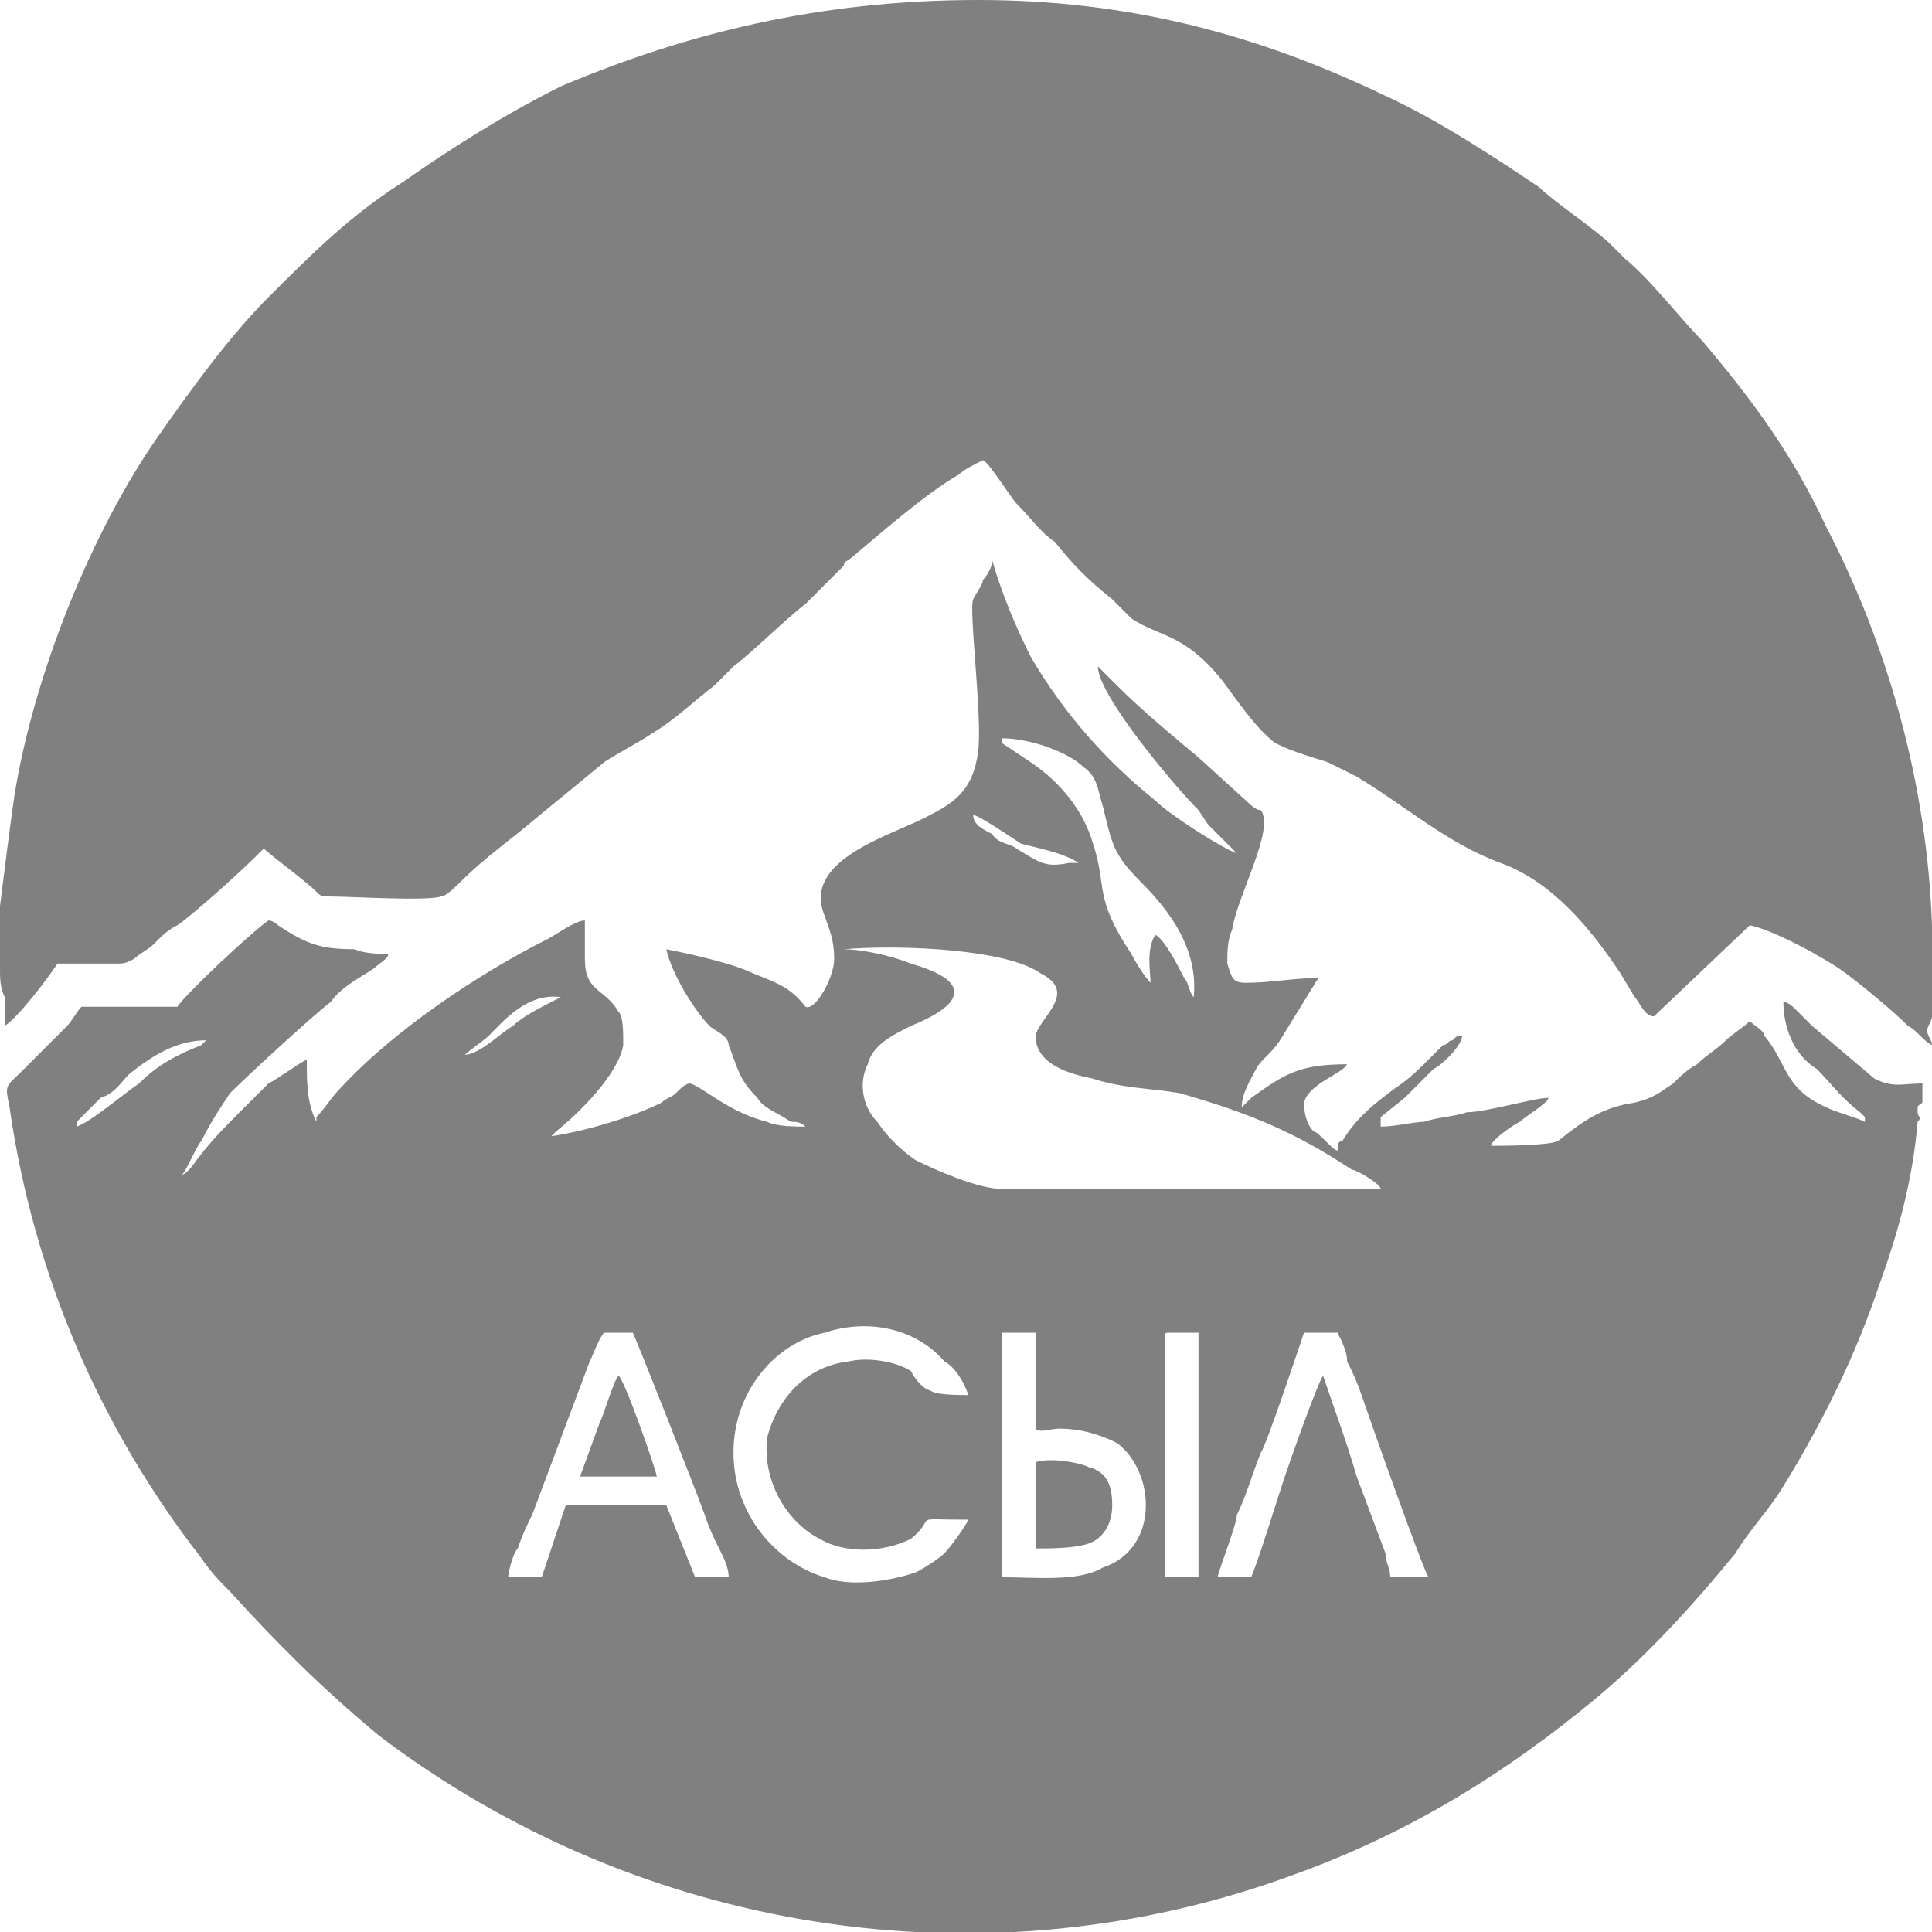 <?xml version="1.0" encoding="UTF-8"?> <svg xmlns="http://www.w3.org/2000/svg" xmlns:xlink="http://www.w3.org/1999/xlink" xmlns:xodm="http://www.corel.com/coreldraw/odm/2003" xml:space="preserve" width="118px" height="118px" version="1.1" style="shape-rendering:geometricPrecision; text-rendering:geometricPrecision; image-rendering:optimizeQuality; fill-rule:evenodd; clip-rule:evenodd" viewBox="0 0 4.03 4.03"> <defs> <style type="text/css"> .fil0 {fill:gray} </style> </defs> <g id="Слой_x0020_1">  <g id="_2248305607888"> <path class="fil0" d="M1.39 1.98c0.01,0.05 0.06,0.13 0.09,0.16 0.01,0.01 0.04,0.02 0.04,0.04 0.02,0.05 0.02,0.07 0.06,0.11 0.01,0.02 0.04,0.03 0.07,0.05 0.01,0 0.02,0 0.03,0.01 -0.02,0 -0.06,0 -0.08,-0.01 -0.08,-0.02 -0.13,-0.07 -0.16,-0.08 -0.01,0 -0.02,0.01 -0.03,0.02 -0.01,0.01 -0.02,0.01 -0.03,0.02 -0.06,0.03 -0.16,0.06 -0.23,0.07 0.01,-0.01 0.01,-0.01 0.01,-0.01 0.05,-0.04 0.13,-0.12 0.14,-0.18 0,-0.03 0,-0.06 -0.01,-0.07 -0.03,-0.05 -0.07,-0.04 -0.07,-0.11 0,-0.02 0,-0.05 0,-0.08 -0.02,0 -0.06,0.03 -0.08,0.04 -0.14,0.07 -0.32,0.19 -0.43,0.31 -0.02,0.02 -0.03,0.04 -0.05,0.06 0,0.01 0,0.01 0,0.01 -0.02,-0.04 -0.02,-0.08 -0.02,-0.13 -0.02,0.01 -0.06,0.04 -0.08,0.05 -0.02,0.02 -0.04,0.04 -0.06,0.06 -0.03,0.03 -0.06,0.06 -0.09,0.1 0,0 -0.02,0.03 -0.03,0.03 0.01,-0.01 0.03,-0.06 0.04,-0.07 0.02,-0.04 0.04,-0.07 0.06,-0.1 0.03,-0.03 0.17,-0.16 0.21,-0.19 0.02,-0.03 0.06,-0.05 0.09,-0.07 0.01,-0.01 0.03,-0.02 0.03,-0.03 -0.01,0 -0.05,0 -0.07,-0.01 -0.07,0 -0.1,-0.01 -0.16,-0.05 0,0 -0.01,-0.01 -0.02,-0.01 -0.03,0.02 -0.17,0.15 -0.19,0.18l-0.2 0c-0.01,0.01 -0.02,0.03 -0.03,0.04 -0.03,0.03 -0.06,0.06 -0.09,0.09 -0.04,0.04 -0.04,0.03 -0.03,0.08 0.05,0.35 0.19,0.67 0.4,0.94 0.02,0.03 0.04,0.05 0.06,0.07 0.1,0.11 0.19,0.2 0.31,0.3 0.54,0.41 1.26,0.53 1.91,0.29 0.25,-0.09 0.45,-0.22 0.62,-0.36 0.11,-0.09 0.21,-0.2 0.3,-0.31 0.03,-0.05 0.07,-0.09 0.1,-0.14 0.08,-0.13 0.15,-0.27 0.2,-0.42 0.04,-0.11 0.07,-0.22 0.08,-0.34 0.01,-0.01 0,-0.01 0,-0.02 0,-0.02 0,-0.01 0.01,-0.02l0 -0.04c-0.04,0 -0.06,0.01 -0.1,-0.01l-0.13 -0.11c-0.01,-0.01 -0.02,-0.02 -0.03,-0.03 -0.01,-0.01 -0.02,-0.02 -0.03,-0.02 0,0.05 0.02,0.11 0.07,0.14 0.03,0.03 0.05,0.06 0.09,0.09l0.01 0.01c0,0.01 0,0 0,0.01 -0.02,-0.01 -0.06,-0.02 -0.08,-0.03 -0.09,-0.04 -0.08,-0.09 -0.13,-0.15 0,-0.01 -0.02,-0.02 -0.03,-0.03 -0.01,0.01 -0.04,0.03 -0.05,0.04 -0.02,0.02 -0.04,0.03 -0.06,0.05 -0.02,0.01 -0.04,0.03 -0.05,0.04 -0.03,0.02 -0.04,0.03 -0.08,0.04 -0.07,0.01 -0.11,0.04 -0.16,0.08 -0.02,0.01 -0.12,0.01 -0.14,0.01 0,-0.01 0.04,-0.04 0.06,-0.05 0.01,-0.01 0.06,-0.04 0.06,-0.05 -0.03,0 -0.13,0.03 -0.17,0.03 -0.03,0.01 -0.06,0.01 -0.09,0.02 -0.02,0 -0.06,0.01 -0.09,0.01l0 -0.02 0.05 -0.04c0.02,-0.02 0.04,-0.04 0.06,-0.06 0.02,-0.01 0.06,-0.05 0.06,-0.07 -0.01,0 -0.01,0 -0.02,0.01 -0.01,0 -0.01,0.01 -0.02,0.01 -0.01,0.01 -0.02,0.02 -0.03,0.03 -0.02,0.02 -0.04,0.04 -0.07,0.06 -0.04,0.03 -0.08,0.06 -0.11,0.11 -0.01,0 -0.01,0.01 -0.01,0.02 -0.01,0 -0.04,-0.04 -0.05,-0.04 -0.01,-0.01 -0.02,-0.03 -0.02,-0.06 0.01,-0.04 0.08,-0.06 0.09,-0.08 -0.1,0 -0.13,0.02 -0.2,0.07 0,0 -0.01,0.01 -0.02,0.02 0,-0.03 0.02,-0.06 0.03,-0.08 0.01,-0.02 0.03,-0.03 0.05,-0.06l0.08 -0.13c-0.05,0 -0.1,0.01 -0.15,0.01 -0.03,0 -0.03,-0.01 -0.04,-0.04 0,-0.02 0,-0.05 0.01,-0.07 0.01,-0.07 0.09,-0.21 0.06,-0.25 -0.01,0 -0.02,-0.01 -0.02,-0.01l-0.11 -0.1c-0.06,-0.05 -0.12,-0.1 -0.17,-0.15 -0.01,-0.01 -0.03,-0.03 -0.04,-0.04 0,0.06 0.16,0.25 0.21,0.3l0.02 0.03c0.01,0.01 0.05,0.05 0.06,0.06 -0.03,-0.01 -0.14,-0.08 -0.17,-0.11 -0.1,-0.08 -0.19,-0.18 -0.26,-0.3 -0.03,-0.06 -0.06,-0.13 -0.08,-0.2 0,0.01 -0.01,0.03 -0.02,0.04 0,0.01 -0.01,0.02 -0.02,0.04 -0.01,0.02 0.02,0.25 0.01,0.32 -0.01,0.07 -0.04,0.1 -0.1,0.13 -0.07,0.04 -0.27,0.09 -0.22,0.21 0.01,0.03 0.02,0.05 0.02,0.09 0,0.04 -0.04,0.11 -0.06,0.1 -0.03,-0.04 -0.06,-0.05 -0.11,-0.07 -0.04,-0.02 -0.13,-0.04 -0.18,-0.05zm1.01 0.07c0,-0.02 -0.01,-0.07 0.01,-0.1 0.02,0.01 0.05,0.07 0.06,0.09 0.01,0.01 0.01,0.03 0.02,0.04 0.01,-0.1 -0.05,-0.18 -0.11,-0.24 -0.06,-0.06 -0.06,-0.08 -0.08,-0.16 -0.01,-0.03 -0.01,-0.06 -0.04,-0.08 -0.03,-0.03 -0.11,-0.06 -0.17,-0.06 0,0.01 0,0 0,0.01l0.06 0.04c0.06,0.04 0.11,0.1 0.13,0.17 0.03,0.09 0,0.11 0.08,0.23 0.01,0.02 0.03,0.05 0.04,0.06zm-1.43 0.15c0.03,0 0.08,-0.05 0.1,-0.06 0.02,-0.02 0.06,-0.04 0.1,-0.06 -0.07,-0.01 -0.12,0.05 -0.15,0.08 -0.01,0.01 -0.04,0.03 -0.05,0.04zm-0.81 0.15c0.03,-0.01 0.1,-0.07 0.13,-0.09 0.04,-0.04 0.08,-0.06 0.13,-0.08l0.01 -0.01c0,0 0,0 0,0 -0.06,0 -0.11,0.03 -0.16,0.07 -0.02,0.02 -0.03,0.04 -0.06,0.05l-0.04 0.04c-0.01,0.01 -0.01,0.01 -0.01,0.02zm1.6 -0.37c0.03,0 0.09,0.01 0.14,0.03 0.14,0.04 0.1,0.09 0,0.13 -0.04,0.02 -0.08,0.04 -0.09,0.08 -0.02,0.04 -0.01,0.09 0.02,0.12 0.02,0.03 0.05,0.06 0.08,0.08 0.04,0.02 0.13,0.06 0.18,0.06l0.79 0c0,-0.01 -0.05,-0.04 -0.06,-0.04 -0.12,-0.08 -0.22,-0.12 -0.36,-0.16 -0.06,-0.01 -0.12,-0.01 -0.18,-0.03 -0.05,-0.01 -0.12,-0.03 -0.12,-0.09 0.01,-0.04 0.09,-0.09 0.01,-0.13 -0.07,-0.05 -0.29,-0.06 -0.41,-0.05zm0.49 -0.18c-0.03,-0.02 -0.08,-0.03 -0.12,-0.04 -0.03,-0.02 -0.09,-0.06 -0.1,-0.06 0,0.02 0.02,0.03 0.04,0.04 0.01,0.02 0.04,0.02 0.05,0.03 0.05,0.03 0.06,0.04 0.11,0.03 0.01,0 0.02,0 0.02,0zm-1.19 1.49l0.07 0 0.05 -0.15c0.02,0 0.17,0 0.21,0l0.06 0.15 0.07 0c0,-0.02 -0.01,-0.04 -0.02,-0.06 -0.01,-0.02 -0.02,-0.04 -0.03,-0.07 -0.01,-0.03 -0.14,-0.36 -0.15,-0.38l-0.06 0c-0.01,0.01 -0.02,0.04 -0.03,0.06l-0.12 0.32c-0.01,0.02 -0.02,0.04 -0.03,0.07 -0.01,0.01 -0.02,0.05 -0.02,0.06zm1.37 -0.5l0 0.5 0.07 0c0,-0.08 0,-0.19 0,-0.27l0 -0.24 -0.06 0c-0.01,0 -0.01,0 -0.01,0.01zm0.11 0.5l0.07 0c0.02,-0.05 0.05,-0.15 0.07,-0.21 0.01,-0.03 0.07,-0.2 0.08,-0.21 0.02,0.06 0.05,0.14 0.07,0.21l0.06 0.16c0,0.02 0.01,0.03 0.01,0.05l0.08 0c-0.01,-0.01 -0.13,-0.35 -0.14,-0.38 -0.01,-0.03 -0.02,-0.05 -0.03,-0.07 0,-0.02 -0.01,-0.04 -0.02,-0.06l-0.07 0c0,0 -0.08,0.24 -0.09,0.25 -0.02,0.05 -0.03,0.09 -0.05,0.13 0,0.02 -0.04,0.12 -0.04,0.13zm-0.52 -0.12c-0.13,0 -0.06,-0.01 -0.12,0.04 -0.06,0.03 -0.14,0.03 -0.19,0 -0.06,-0.03 -0.12,-0.11 -0.11,-0.21 0.02,-0.08 0.08,-0.15 0.17,-0.16 0.04,-0.01 0.1,0 0.13,0.02 0.01,0.02 0.03,0.04 0.04,0.04 0.01,0.01 0.06,0.01 0.08,0.01 -0.01,-0.03 -0.03,-0.06 -0.05,-0.07 -0.06,-0.07 -0.16,-0.09 -0.25,-0.06 -0.1,0.02 -0.19,0.12 -0.19,0.25 0,0.13 0.09,0.23 0.19,0.26 0.05,0.02 0.13,0.01 0.19,-0.01 0.02,-0.01 0.05,-0.03 0.06,-0.04 0.01,-0.01 0.04,-0.05 0.05,-0.07zm0.07 -0.38l0 0.5c0.07,0 0.16,0.01 0.21,-0.02 0.12,-0.04 0.11,-0.2 0.03,-0.26 -0.04,-0.02 -0.08,-0.03 -0.12,-0.03 -0.02,0 -0.04,0.01 -0.05,0l0 -0.2 -0.07 0 0 0.01zm0.07 0.44c0.03,0 0.08,0 0.11,-0.01 0.03,-0.01 0.05,-0.04 0.05,-0.08 0,-0.04 -0.01,-0.07 -0.05,-0.08 -0.02,-0.01 -0.08,-0.02 -0.11,-0.01l0 0.18zm-0.95 -0.15l0.16 0c0,-0.01 -0.07,-0.21 -0.08,-0.21 -0.01,0.01 -0.03,0.08 -0.04,0.1l-0.04 0.11z"></path> <path class="fil0" d="M0.01 2.14c0.03,-0.02 0.09,-0.1 0.11,-0.13 0.03,0 0.09,0 0.12,0 0.02,0 0.02,0 0.04,-0.01 0.01,-0.01 0.03,-0.02 0.04,-0.03 0.02,-0.02 0.03,-0.03 0.05,-0.04 0.03,-0.02 0.13,-0.11 0.16,-0.14 0,0 0.01,-0.01 0.02,-0.02 0.01,0.01 0.09,0.07 0.11,0.09 0.01,0.01 0.01,0.01 0.03,0.01 0.04,0 0.2,0.01 0.23,0 0.01,0 0.03,-0.02 0.04,-0.03 0.04,-0.04 0.08,-0.07 0.13,-0.11 0.06,-0.05 0.11,-0.09 0.17,-0.14 0.03,-0.02 0.07,-0.04 0.1,-0.06 0.05,-0.03 0.09,-0.07 0.13,-0.1 0.02,-0.02 0.03,-0.03 0.04,-0.04 0.04,-0.03 0.11,-0.1 0.15,-0.13l0.08 -0.08c0,-0.01 0.01,-0.01 0.02,-0.02 0.06,-0.05 0.15,-0.13 0.22,-0.17 0.01,-0.01 0.03,-0.02 0.05,-0.03 0.01,0 0.06,0.08 0.07,0.09 0.03,0.03 0.05,0.06 0.08,0.08 0.04,0.05 0.07,0.08 0.12,0.12 0.01,0.01 0.03,0.03 0.04,0.04 0.06,0.04 0.11,0.03 0.19,0.13 0.03,0.04 0.07,0.1 0.11,0.13 0.04,0.02 0.08,0.03 0.11,0.04 0.02,0.01 0.04,0.02 0.06,0.03 0.1,0.06 0.19,0.14 0.3,0.18 0.11,0.04 0.19,0.14 0.25,0.23l0.03 0.05c0.01,0.01 0.02,0.04 0.04,0.04l0.2 -0.19c0.05,0.01 0.16,0.07 0.2,0.1 0.04,0.03 0.1,0.08 0.13,0.11 0.02,0.01 0.03,0.03 0.05,0.04 0,-0.01 -0.01,-0.02 -0.01,-0.03 0,-0.01 0.01,-0.02 0.01,-0.03 0,-0.03 0,-0.15 0,-0.19 -0.01,-0.29 -0.09,-0.58 -0.22,-0.83 -0.07,-0.15 -0.15,-0.26 -0.26,-0.39 -0.04,-0.04 -0.11,-0.13 -0.16,-0.17 -0.01,-0.01 -0.02,-0.02 -0.03,-0.03 -0.03,-0.03 -0.12,-0.09 -0.15,-0.12 -0.09,-0.06 -0.21,-0.14 -0.32,-0.19 -0.27,-0.13 -0.54,-0.2 -0.85,-0.2 -0.33,0 -0.61,0.07 -0.87,0.18 -0.12,0.06 -0.23,0.13 -0.33,0.2 -0.11,0.07 -0.19,0.15 -0.28,0.24 -0.08,0.08 -0.16,0.19 -0.23,0.29 -0.14,0.2 -0.26,0.5 -0.3,0.75 -0.01,0.07 -0.02,0.15 -0.03,0.23 0,0.04 0,0.09 0,0.13 0,0.02 0,0.04 0.01,0.06 0,0 0,0.05 0,0.06z"></path> </g> </g> </svg> 